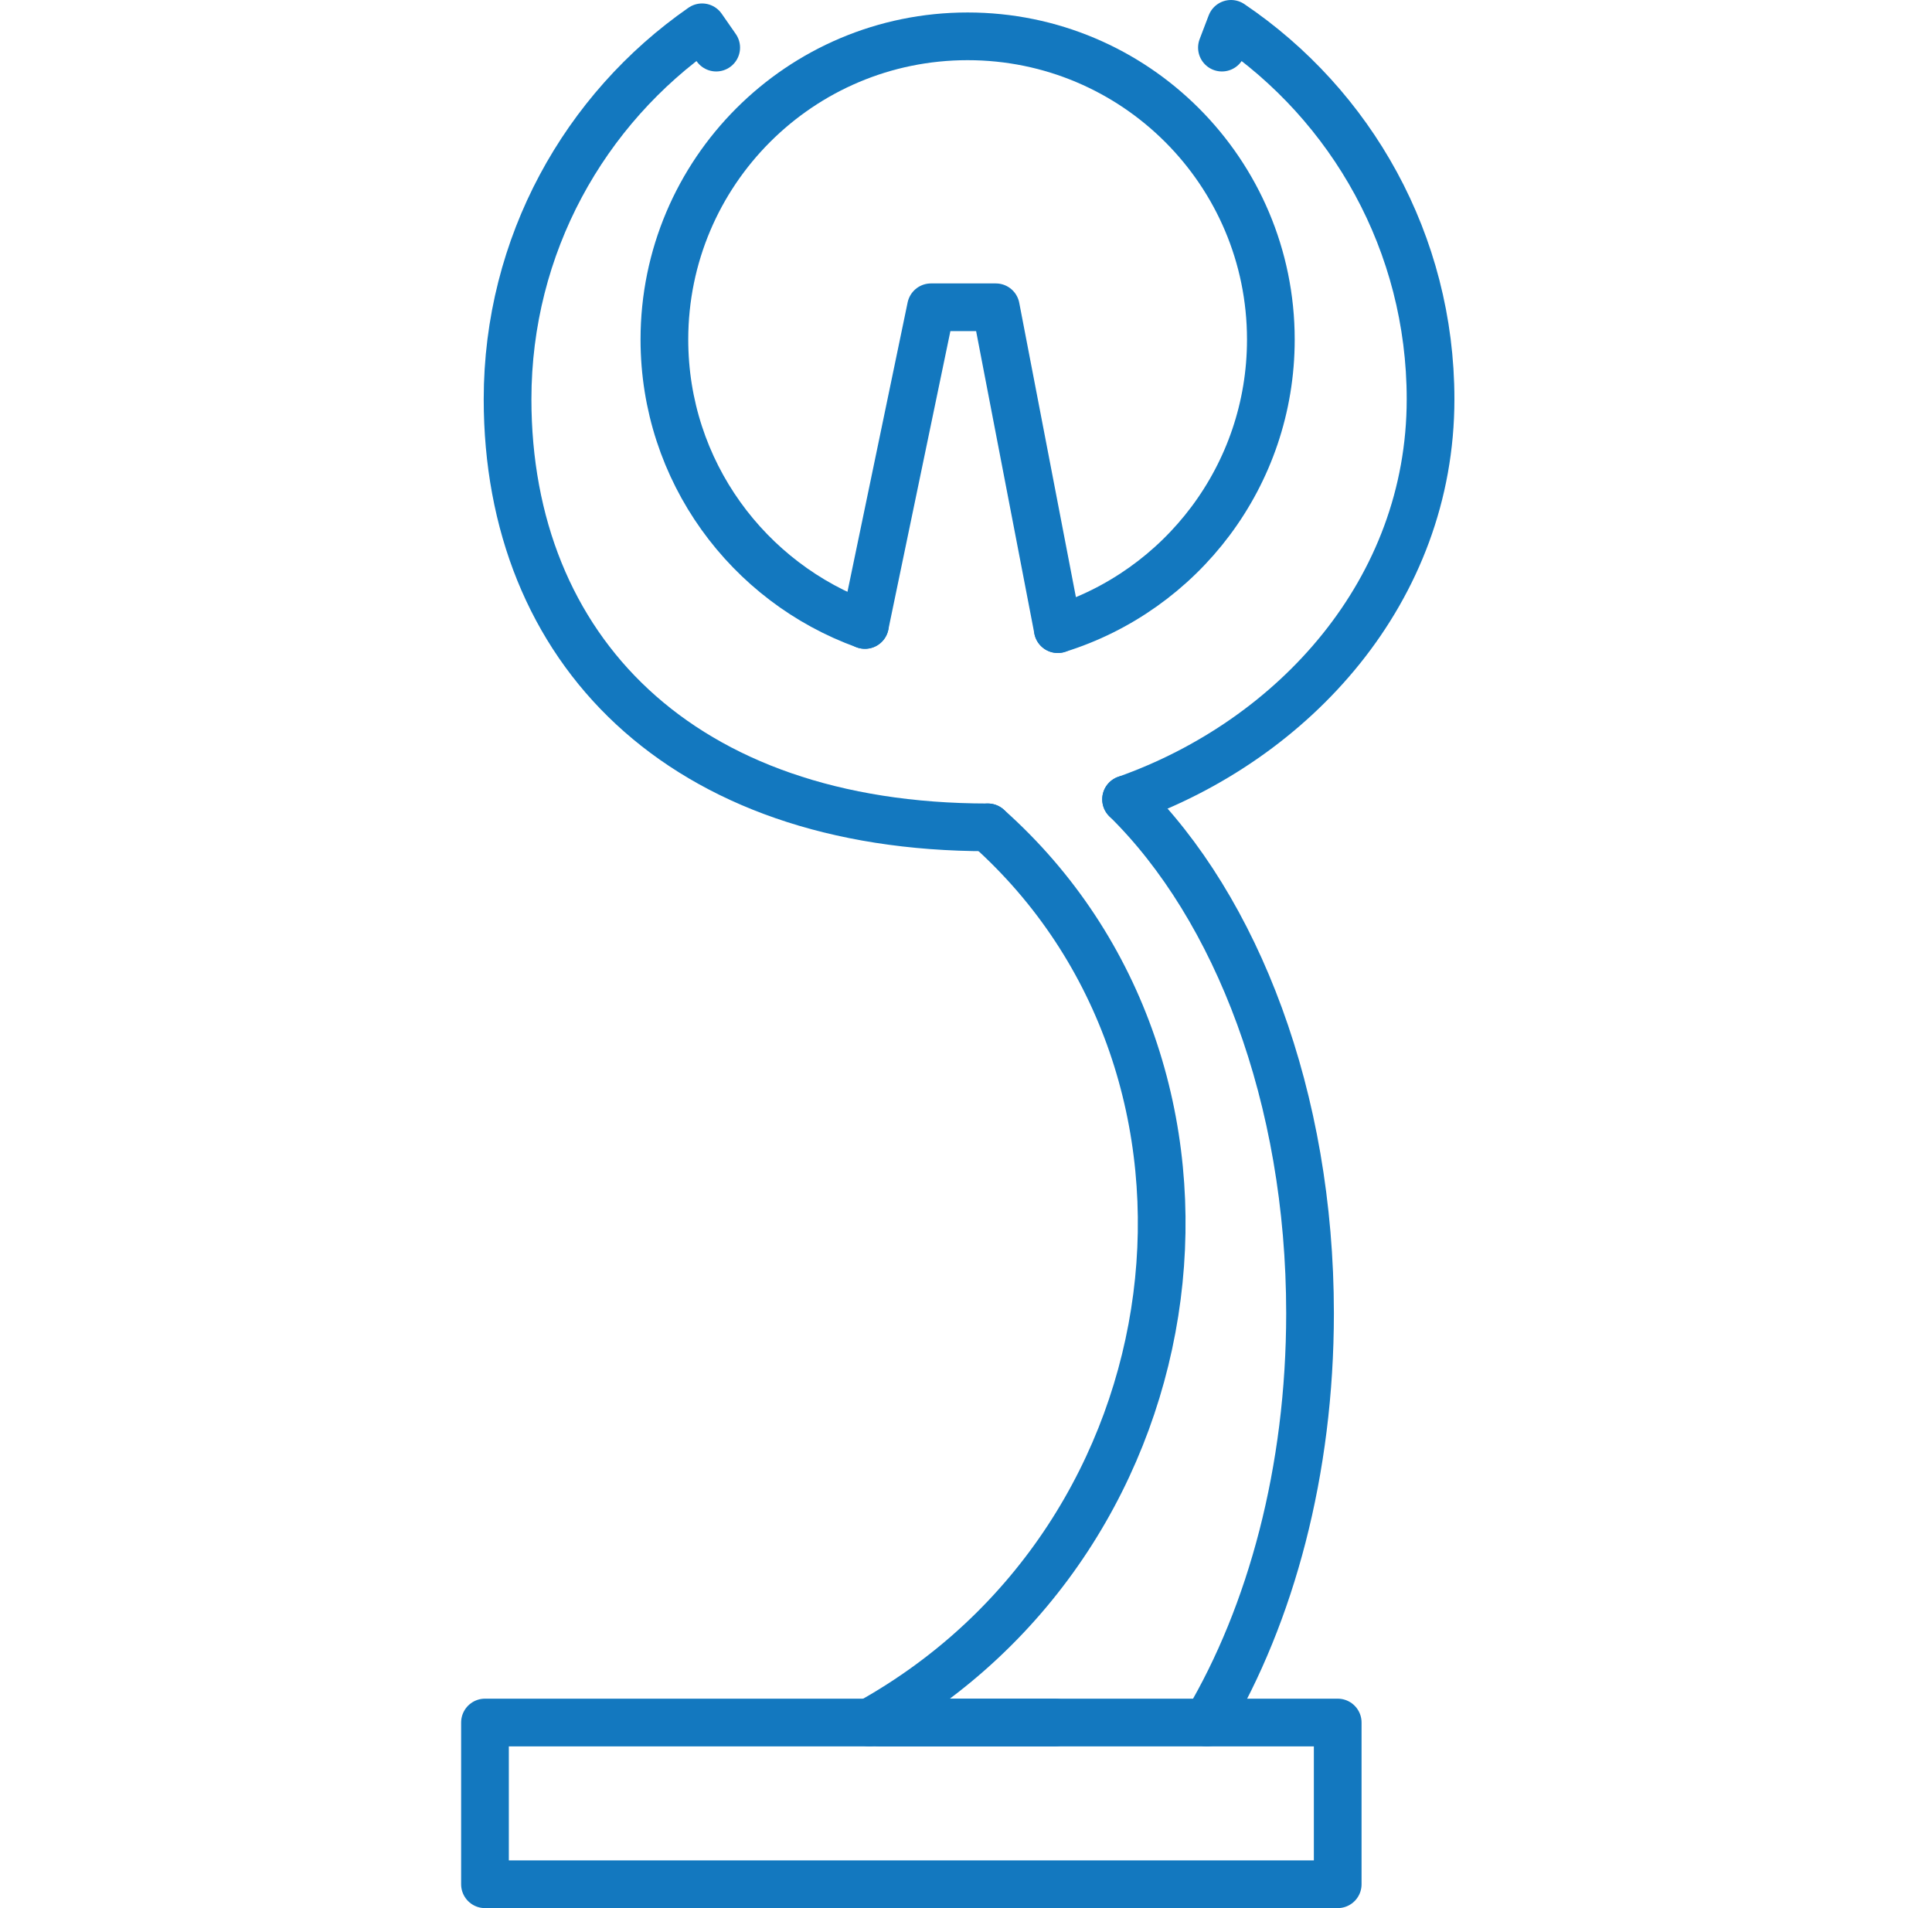 <svg width="81" height="80" viewBox="0 0 81 80" fill="none" xmlns="http://www.w3.org/2000/svg">
<path d="M36.263 26.202C31.36 24.438 27.855 19.747 27.855 14.236C27.855 7.215 33.547 1.523 40.568 1.523C47.589 1.523 53.281 7.215 53.281 14.236C53.281 19.941 49.524 24.768 44.349 26.377" stroke="#1378BF" stroke-width="2" stroke-miterlimit="10" stroke-linecap="round" stroke-linejoin="round"/>
<path d="M51.23 1.996L51.61 1C56.658 4.41 59.977 10.186 59.977 16.736C59.977 24.761 54.251 31.02 47.211 33.513" stroke="#1378BF" stroke-width="2" stroke-miterlimit="10" stroke-linecap="round" stroke-linejoin="round"/>
<path d="M41.415 34.688C28.534 34.688 21.28 27.217 21.28 16.736C21.28 10.277 24.506 4.572 29.435 1.145L30.027 1.996" stroke="#1378BF" stroke-width="2" stroke-miterlimit="10" stroke-linecap="round" stroke-linejoin="round"/>
<path d="M56.084 72.219H20.333V79H56.084V72.219Z" stroke="#1378BF" stroke-width="2" stroke-miterlimit="10" stroke-linecap="round" stroke-linejoin="round"/>
<path d="M44.226 72.219H36.876" stroke="#1378BF" stroke-width="2" stroke-miterlimit="10" stroke-linecap="round" stroke-linejoin="round"/>
<path d="M50.598 72.219C53.287 67.677 54.924 61.661 54.924 55.061C54.924 46.02 51.852 38.074 47.212 33.513" stroke="#1378BF" stroke-width="2" stroke-miterlimit="10" stroke-linecap="round" stroke-linejoin="round"/>
<path d="M36.453 72.219C50.494 64.407 52.901 44.92 41.415 34.688" stroke="#1378BF" stroke-width="2" stroke-miterlimit="10" stroke-linecap="round" stroke-linejoin="round"/>
<path d="M44.348 26.378L41.75 12.883H39.032L36.263 26.202" stroke="#1378BF" stroke-width="2" stroke-miterlimit="10" stroke-linecap="round" stroke-linejoin="round"/>
</svg>
